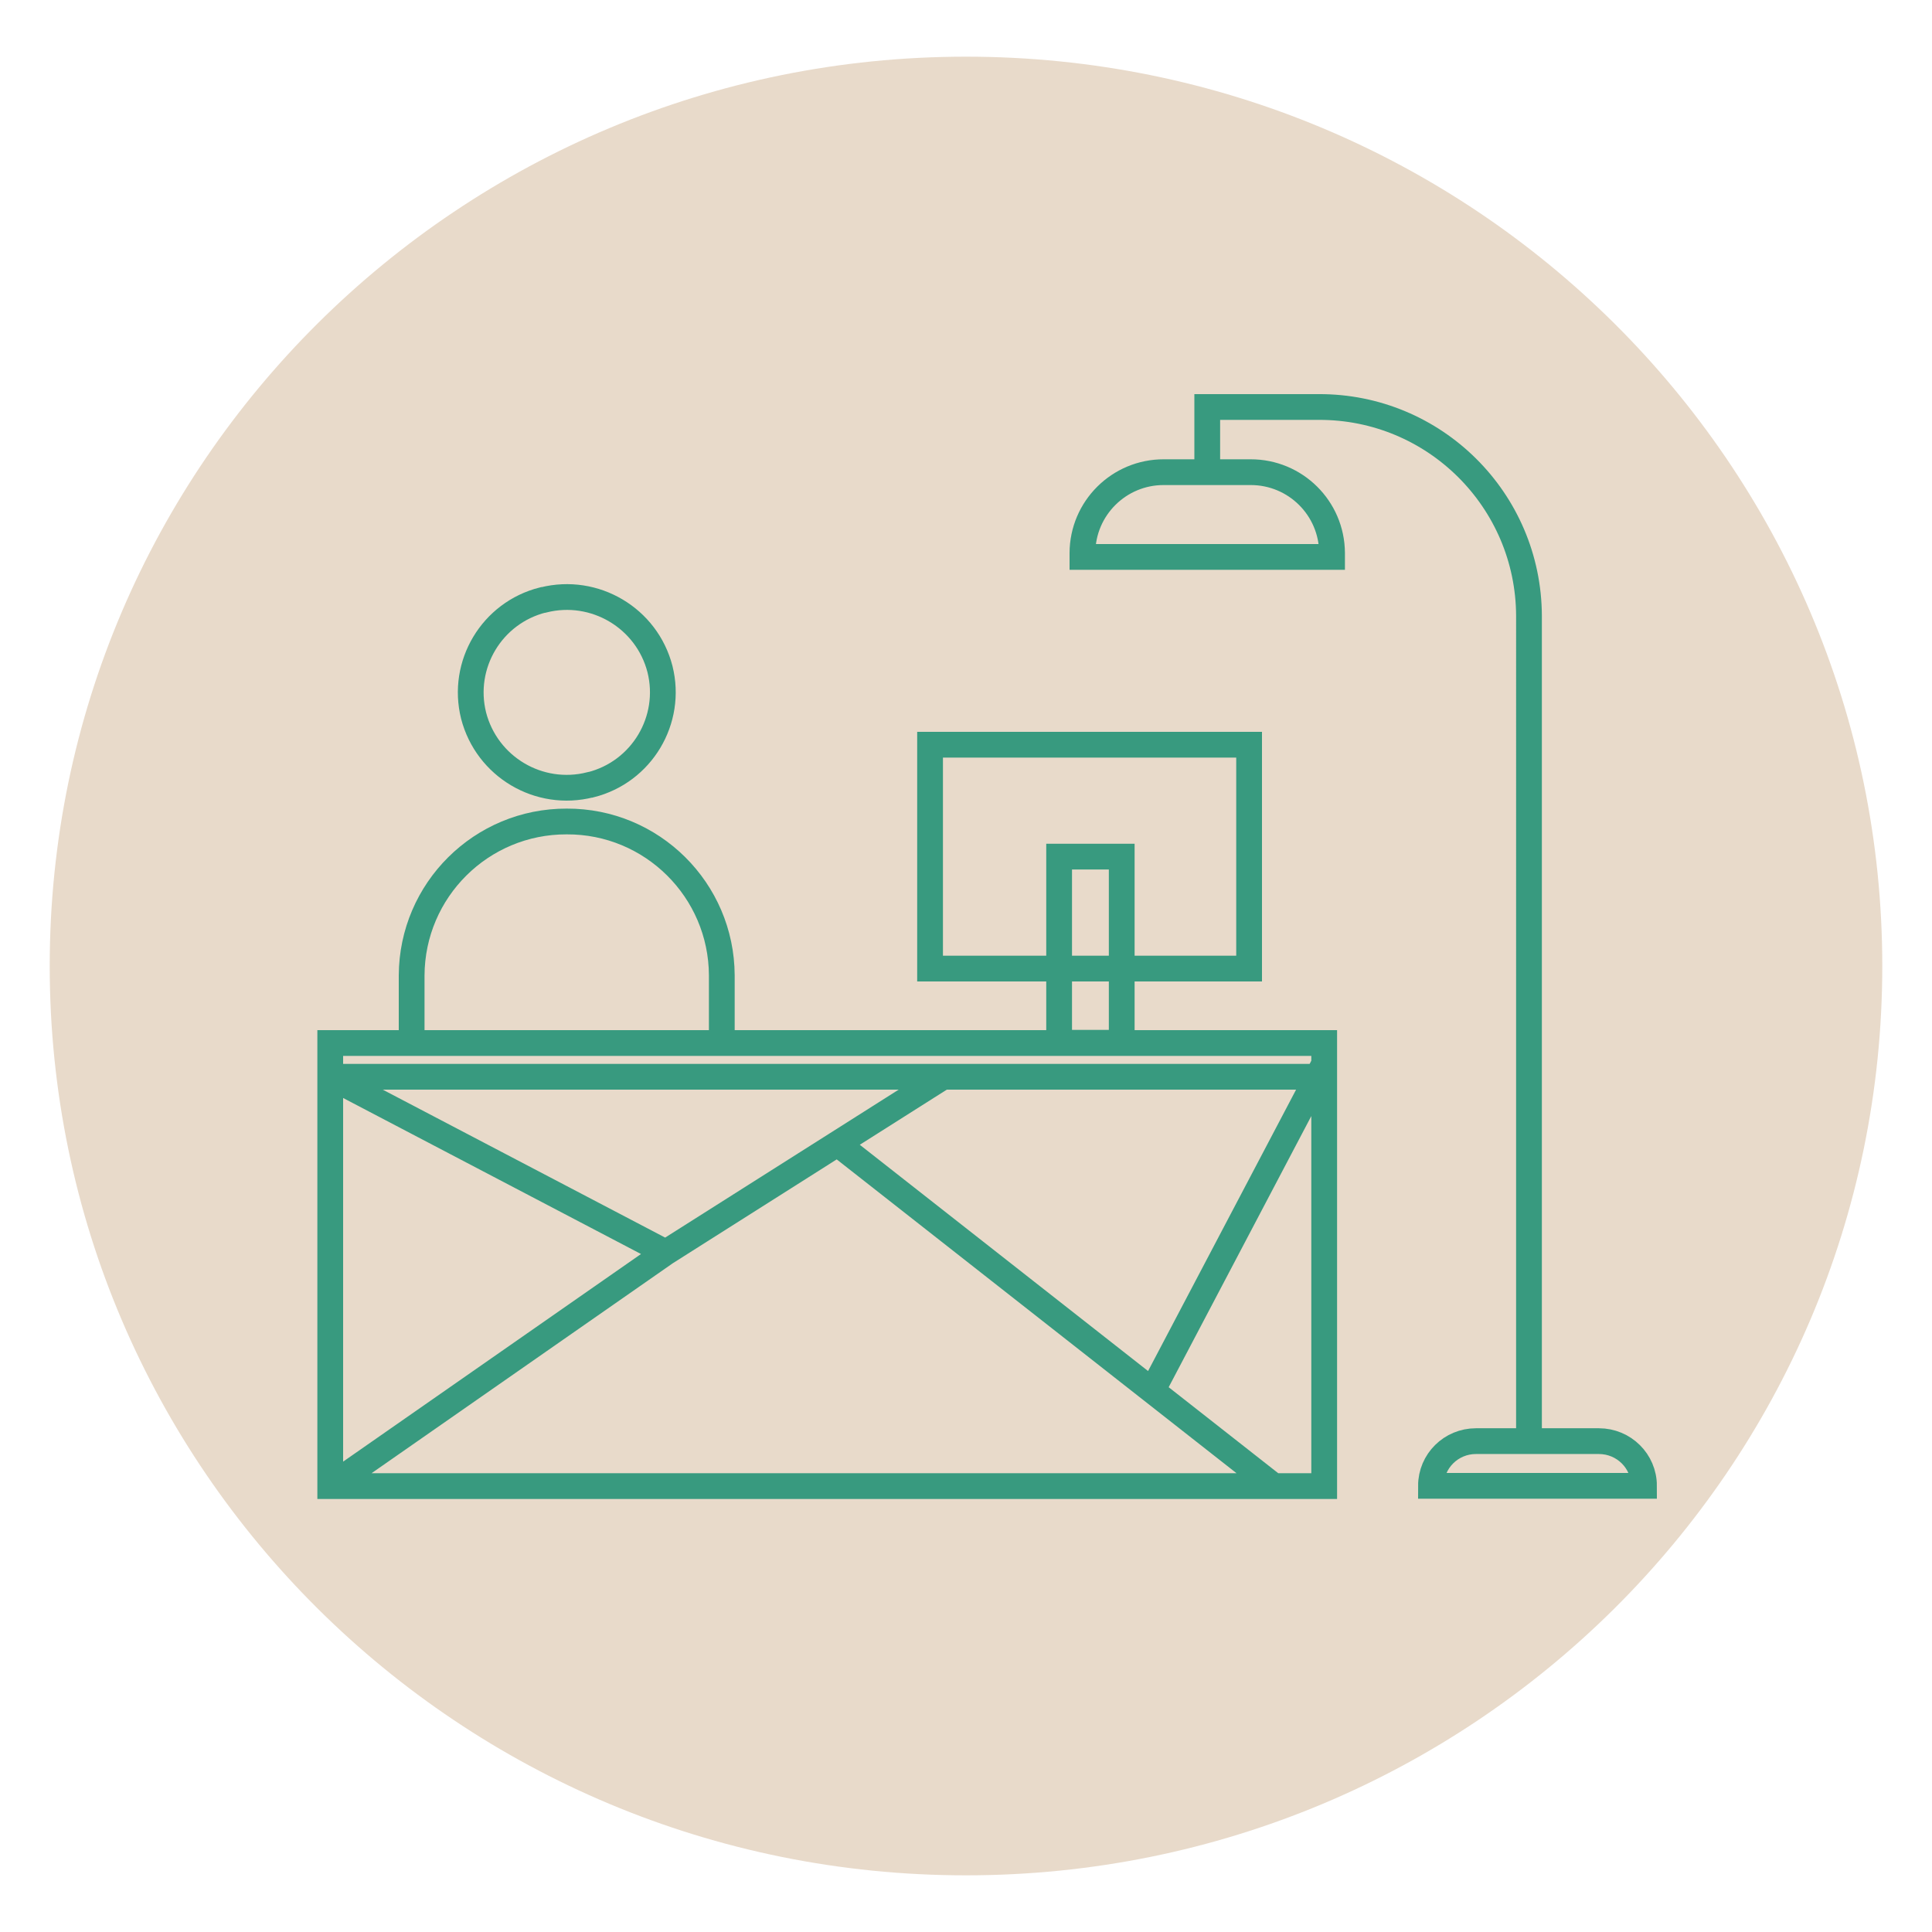 <?xml version="1.0" encoding="UTF-8"?>
<svg id="Layer_1" data-name="Layer 1" xmlns="http://www.w3.org/2000/svg" viewBox="0 0 150 150">
  <defs>
    <style>
      .cls-1 {
        fill: #e8daca;
      }

      .cls-2 {
        fill: none;
        stroke: #389a7f;
        stroke-width: 2px;
      }
    </style>
  </defs>
  <g id="Group_20357" data-name="Group 20357">
    <path id="Path_20107" data-name="Path 20107" class="cls-1" d="M75,145.6c39.29,0,71.14-31.61,71.14-70.6S114.29,4.4,75,4.4,3.86,36.01,3.86,75s31.85,70.6,71.14,70.6"/>
  </g>
  <path id="Path_20108" data-name="Path 20108" class="cls-2" d="M102.81,115.38H25.64v-34.4H102.81v34.4ZM31.96,80.98v-5.25c.03-6.62,5.41-11.97,12.04-11.95h0c6.62-.03,12.01,5.32,12.04,11.94h0v5.25m-4.8-29.02c.99,3.96-1.41,7.98-5.38,8.98-.01,0-.02,0-.03,0-3.98,1.01-8.03-1.39-9.06-5.37-.99-3.96,1.41-7.98,5.38-8.98,.01,0,.02,0,.04,0,3.98-1,8.03,1.4,9.05,5.37h0Zm20.97,5.87h24.77v17.38h-24.77v-17.38Zm14.88,8.69h-4.86v14.45h4.86v-14.45Zm37.05,45.38h-9.55c-1.92,0-3.49,1.54-3.49,3.47h16.54c0-1.92-1.57-3.47-3.5-3.47h0Zm-20.72-68.65h-19.38v-.3c.01-3.48,2.84-6.29,6.32-6.28h6.73c3.48-.01,6.31,2.79,6.33,6.27h0s0,.3,0,.3Zm-9.69-6.58v-5.06h8.64c8.99-.04,16.31,7.22,16.34,16.22h0V111.92m-93.06,3.47l26.04-18.15-26.04-13.64H102.81m-51.12,13.64l21.53-13.64m-8.2,5.19l33.89,26.6m-9.45-7.41l13.34-25.36"/>
</svg>
